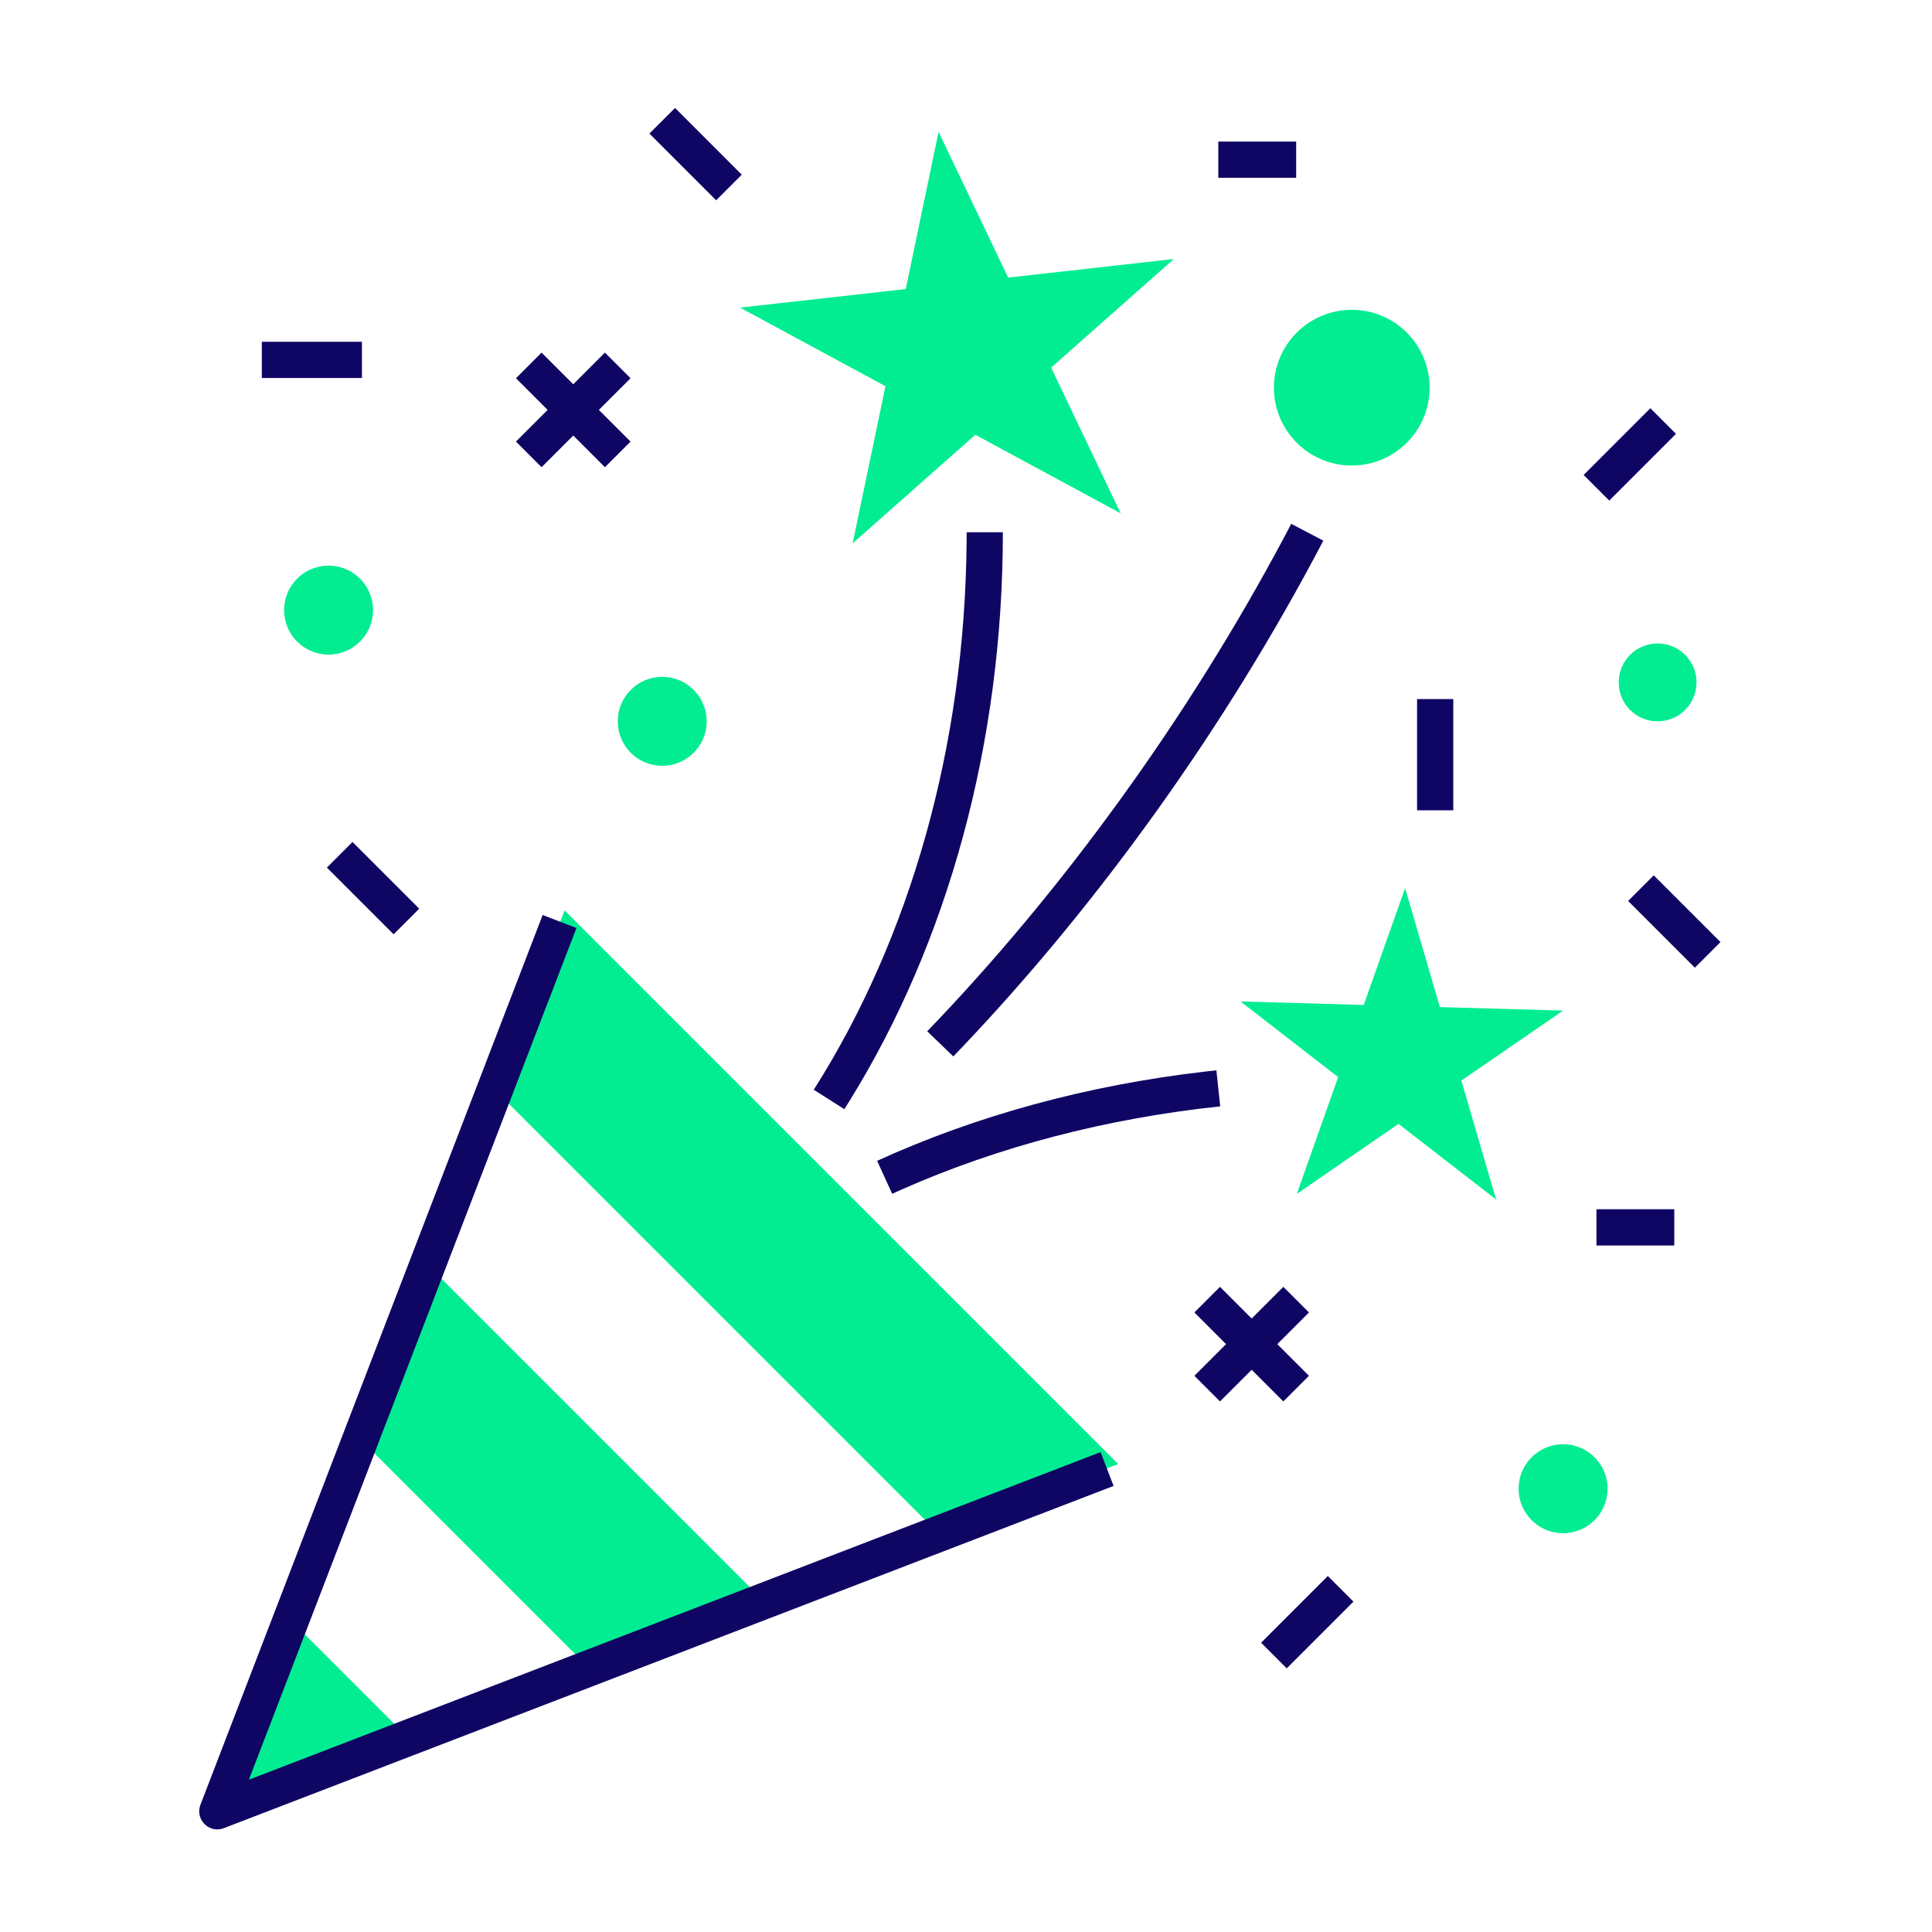 <svg xmlns="http://www.w3.org/2000/svg" width="160" height="160" viewBox="0 0 160 160">
    <g fill="none" fill-rule="evenodd">
        <g>
            <g>
                <path d="M0 0H160V160H0z" transform="translate(-1031 -4272) translate(1031 4272)"/>
                <path fill="#02ED91" d="M48.68 138.026L63.132 132.468 36.453 105.789 30.895 120.241zM77.705 126.974L92.605 121.243 46.758 75.395 41.026 90.295zM25.156 135.263L19.842 149.079 33.658 143.765z" transform="translate(-1031 -4272) translate(1031 4272)"/>
                <path fill="#0F0664" fill-rule="nonzero" d="M44.94 75.777l2.8 1.077-27.128 70.533 70.534-27.128 1.077 2.8L18.538 151.4c-1.172.451-2.325-.648-1.98-1.817l.042-.121 28.34-73.685z" transform="translate(-1031 -4272) translate(1031 4272)"/>
                <path fill="#02ED91" d="M116.365 73.553L119.245 83.403 129.447 83.693 121.024 89.491 123.904 99.342 115.819 93.075 107.396 98.874 110.822 89.202 102.737 82.936 112.939 83.225zM77.729 10.921L83.49 22.988 97.211 21.451 87.05 30.446 92.811 42.513 80.771 36.005 70.611 45 73.33 31.983 61.289 25.476 75.01 23.938zM118.395 32.106c0 3.56-2.887 6.447-6.447 6.447-3.561 0-6.448-2.887-6.448-6.447 0-3.561 2.887-6.448 6.448-6.448 3.56 0 6.447 2.887 6.447 6.448M140.5 56.513c0 1.78-1.443 3.224-3.223 3.224-1.781 0-3.224-1.443-3.224-3.224 0-1.78 1.443-3.224 3.224-3.224 1.78 0 3.223 1.443 3.223 3.224M58.526 59.737c0 2.035-1.65 3.684-3.684 3.684-2.034 0-3.684-1.65-3.684-3.684 0-2.035 1.65-3.684 3.684-3.684 2.035 0 3.684 1.65 3.684 3.684M30.895 50.527c0 2.034-1.65 3.684-3.684 3.684-2.035 0-3.685-1.65-3.685-3.684 0-2.035 1.65-3.685 3.685-3.685 2.034 0 3.684 1.65 3.684 3.685M133.132 123.29c0 2.034-1.65 3.684-3.684 3.684-2.035 0-3.685-1.65-3.685-3.685 0-2.034 1.65-3.684 3.685-3.684 2.034 0 3.684 1.65 3.684 3.684" transform="translate(-1031 -4272) translate(1031 4272)"/>
                <path fill="#0F0664" fill-rule="nonzero" d="M83.053 44.079c0 17.446-4.546 33.96-12.724 47.133l-.405.645-2.532-1.609c7.989-12.577 12.51-28.466 12.657-45.325l.004-.844h3zM106.934 43.383l2.658 1.392c-8.09 15.443-18.574 30.02-29.872 41.907l-.771.806-2.16-2.081c11.141-11.565 21.533-25.834 29.6-40.99l.545-1.034zM100.737 88.64l.316 2.983c-9.439 1-18.382 3.348-26.346 6.873l-.82.368-1.247-2.728c8.194-3.742 17.4-6.262 27.123-7.388l.974-.108zM44.85 29.202L52.219 36.571 50.097 38.692 42.729 31.324z" transform="translate(-1031 -4272) translate(1031 4272)"/>
                <path fill="#0F0664" fill-rule="nonzero" d="M50.097 29.202L52.219 31.324 44.85 38.692 42.729 36.571zM101.034 106.571L108.403 113.939 106.281 116.061 98.913 108.692z" transform="translate(-1031 -4272) translate(1031 4272)"/>
                <path fill="#0F0664" fill-rule="nonzero" d="M106.281 106.571L108.403 108.692 101.034 116.061 98.913 113.939zM120.355 57.895L120.355 67.105 117.355 67.105 117.355 57.895zM136.955 72.492L142.482 78.018 140.36 80.14 134.834 74.613zM109.966 130.518L112.087 132.64 106.561 138.166 104.439 136.045zM29.192 69.729L34.719 75.255 32.597 77.376 27.071 71.85zM55.903 8.939L61.429 14.466 59.308 16.587 53.781 11.061zM29.974 28.303L29.974 31.303 21.684 31.303 21.684 28.303zM107.342 11.724L107.342 14.724 100.895 14.724 100.895 11.724zM138.658 100.145L138.658 103.145 132.211 103.145 132.211 100.145zM136.676 33.808L138.798 35.929 133.271 41.455 131.15 39.334z" transform="translate(-1031 -4272) translate(1031 4272)"/>
            </g>
        </g>
    </g>
</svg>
